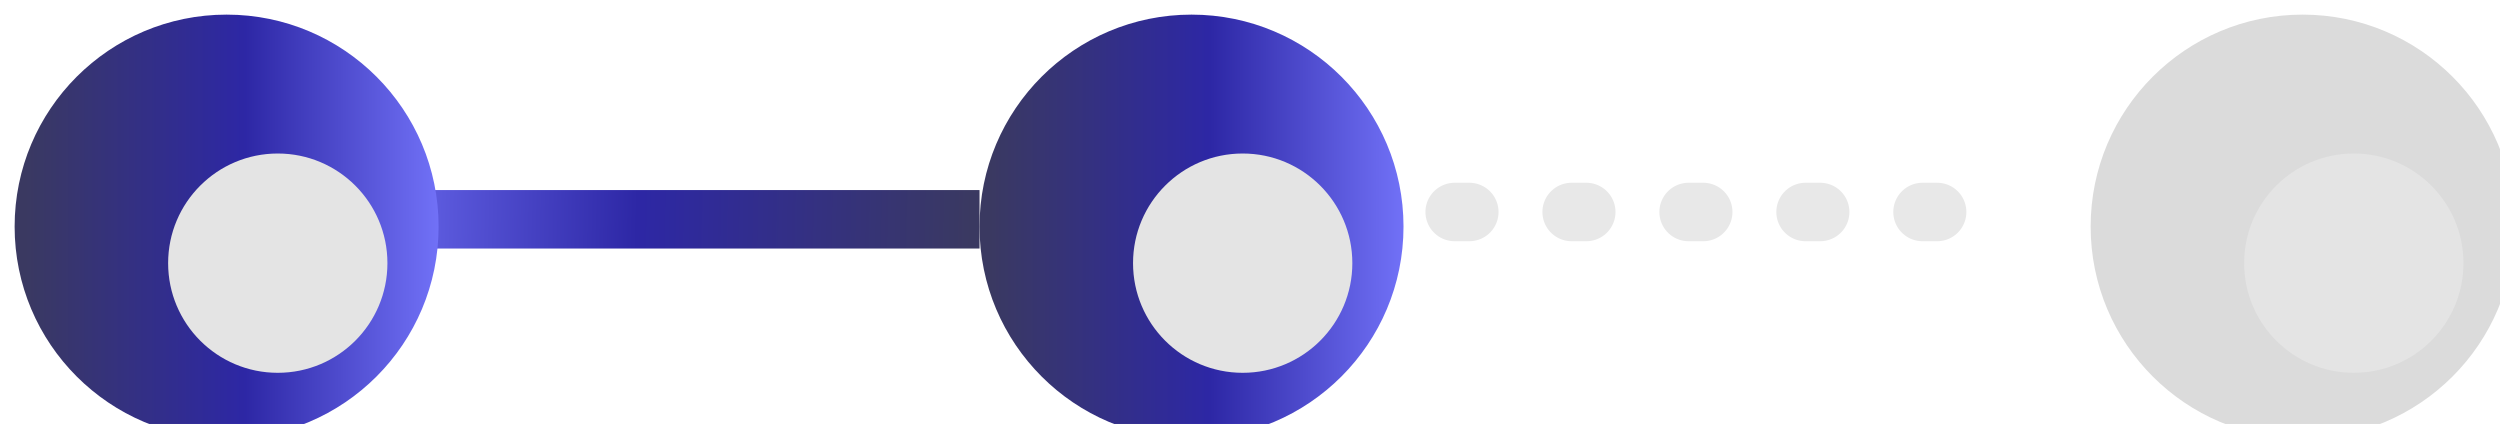 <svg width="171" height="29" viewBox="0 0 171 29" fill="none" xmlns="http://www.w3.org/2000/svg">
<g filter="url(#filter0_i_1950_743)">
<path d="M28 14.5H66.5" stroke="url(#paint0_linear_1950_743)" stroke-width="4"/>
</g>
<g filter="url(#filter1_i_1950_743)">
<path d="M99 14L137 14" stroke="#E8E8E8" stroke-width="4" stroke-linecap="round" stroke-dasharray="1 7"/>
</g>
<g filter="url(#filter2_i_1950_743)">
<circle cx="14.5" cy="14.5" r="14.5" transform="matrix(1 0 0 -1 66 29)" fill="url(#paint1_linear_1950_743)"/>
</g>
<g filter="url(#filter3_i_1950_743)">
<circle cx="14.5" cy="14.5" r="14.5" transform="matrix(1 0 0 -1 142 29)" fill="#DBDBDB"/>
</g>
<g filter="url(#filter4_i_1950_743)">
<circle cx="14.5" cy="14.5" r="14.5" transform="matrix(1 0 0 -1 0 29)" fill="url(#paint2_linear_1950_743)"/>
</g>
<g filter="url(#filter5_dii_1950_743)">
<circle cx="7.5" cy="7.5" r="7.5" transform="matrix(1 0 0 -1 73 22)" fill="#E4E4E4"/>
</g>
<g filter="url(#filter6_dii_1950_743)">
<circle cx="7.5" cy="7.5" r="7.5" transform="matrix(1 0 0 -1 149 22)" fill="#E4E4E4"/>
</g>
<g filter="url(#filter7_dii_1950_743)">
<circle cx="7.5" cy="7.5" r="7.5" transform="matrix(1 0 0 -1 7 22)" fill="#E4E4E4"/>
</g>
<defs>
<filter id="filter0_i_1950_743" x="28" y="12.5" width="39" height="4.5" filterUnits="userSpaceOnUse" color-interpolation-filters="sRGB">
<feFlood flood-opacity="0" result="BackgroundImageFix"/>
<feBlend mode="normal" in="SourceGraphic" in2="BackgroundImageFix" result="shape"/>
<feColorMatrix in="SourceAlpha" type="matrix" values="0 0 0 0 0 0 0 0 0 0 0 0 0 0 0 0 0 0 127 0" result="hardAlpha"/>
<feOffset dx="0.5" dy="0.5"/>
<feGaussianBlur stdDeviation="0.75"/>
<feComposite in2="hardAlpha" operator="arithmetic" k2="-1" k3="1"/>
<feColorMatrix type="matrix" values="0 0 0 0 0 0 0 0 0 0 0 0 0 0 0 0 0 0 0.46 0"/>
<feBlend mode="normal" in2="shape" result="effect1_innerShadow_1950_743"/>
</filter>
<filter id="filter1_i_1950_743" x="97" y="12" width="42.5" height="4.5" filterUnits="userSpaceOnUse" color-interpolation-filters="sRGB">
<feFlood flood-opacity="0" result="BackgroundImageFix"/>
<feBlend mode="normal" in="SourceGraphic" in2="BackgroundImageFix" result="shape"/>
<feColorMatrix in="SourceAlpha" type="matrix" values="0 0 0 0 0 0 0 0 0 0 0 0 0 0 0 0 0 0 127 0" result="hardAlpha"/>
<feOffset dx="0.5" dy="0.5"/>
<feGaussianBlur stdDeviation="0.25"/>
<feComposite in2="hardAlpha" operator="arithmetic" k2="-1" k3="1"/>
<feColorMatrix type="matrix" values="0 0 0 0 0 0 0 0 0 0 0 0 0 0 0 0 0 0 0.13 0"/>
<feBlend mode="normal" in2="shape" result="effect1_innerShadow_1950_743"/>
</filter>
<filter id="filter2_i_1950_743" x="66" y="0" width="30" height="30" filterUnits="userSpaceOnUse" color-interpolation-filters="sRGB">
<feFlood flood-opacity="0" result="BackgroundImageFix"/>
<feBlend mode="normal" in="SourceGraphic" in2="BackgroundImageFix" result="shape"/>
<feColorMatrix in="SourceAlpha" type="matrix" values="0 0 0 0 0 0 0 0 0 0 0 0 0 0 0 0 0 0 127 0" result="hardAlpha"/>
<feOffset dx="1" dy="1"/>
<feGaussianBlur stdDeviation="1"/>
<feComposite in2="hardAlpha" operator="arithmetic" k2="-1" k3="1"/>
<feColorMatrix type="matrix" values="0 0 0 0 0 0 0 0 0 0 0 0 0 0 0 0 0 0 0.48 0"/>
<feBlend mode="normal" in2="shape" result="effect1_innerShadow_1950_743"/>
</filter>
<filter id="filter3_i_1950_743" x="142" y="0" width="30" height="30" filterUnits="userSpaceOnUse" color-interpolation-filters="sRGB">
<feFlood flood-opacity="0" result="BackgroundImageFix"/>
<feBlend mode="normal" in="SourceGraphic" in2="BackgroundImageFix" result="shape"/>
<feColorMatrix in="SourceAlpha" type="matrix" values="0 0 0 0 0 0 0 0 0 0 0 0 0 0 0 0 0 0 127 0" result="hardAlpha"/>
<feOffset dx="1" dy="1"/>
<feGaussianBlur stdDeviation="1"/>
<feComposite in2="hardAlpha" operator="arithmetic" k2="-1" k3="1"/>
<feColorMatrix type="matrix" values="0 0 0 0 0 0 0 0 0 0 0 0 0 0 0 0 0 0 0.38 0"/>
<feBlend mode="normal" in2="shape" result="effect1_innerShadow_1950_743"/>
</filter>
<filter id="filter4_i_1950_743" x="0" y="0" width="30" height="30" filterUnits="userSpaceOnUse" color-interpolation-filters="sRGB">
<feFlood flood-opacity="0" result="BackgroundImageFix"/>
<feBlend mode="normal" in="SourceGraphic" in2="BackgroundImageFix" result="shape"/>
<feColorMatrix in="SourceAlpha" type="matrix" values="0 0 0 0 0 0 0 0 0 0 0 0 0 0 0 0 0 0 127 0" result="hardAlpha"/>
<feOffset dx="1" dy="1"/>
<feGaussianBlur stdDeviation="1"/>
<feComposite in2="hardAlpha" operator="arithmetic" k2="-1" k3="1"/>
<feColorMatrix type="matrix" values="0 0 0 0 0 0 0 0 0 0 0 0 0 0 0 0 0 0 0.48 0"/>
<feBlend mode="normal" in2="shape" result="effect1_innerShadow_1950_743"/>
</filter>
<filter id="filter5_dii_1950_743" x="72.5" y="6.5" width="20.5" height="19.5" filterUnits="userSpaceOnUse" color-interpolation-filters="sRGB">
<feFlood flood-opacity="0" result="BackgroundImageFix"/>
<feColorMatrix in="SourceAlpha" type="matrix" values="0 0 0 0 0 0 0 0 0 0 0 0 0 0 0 0 0 0 127 0" result="hardAlpha"/>
<feOffset dx="3" dy="2"/>
<feGaussianBlur stdDeviation="1"/>
<feComposite in2="hardAlpha" operator="out"/>
<feColorMatrix type="matrix" values="0 0 0 0 0 0 0 0 0 0 0 0 0 0 0 0 0 0 0.42 0"/>
<feBlend mode="normal" in2="BackgroundImageFix" result="effect1_dropShadow_1950_743"/>
<feBlend mode="normal" in="SourceGraphic" in2="effect1_dropShadow_1950_743" result="shape"/>
<feColorMatrix in="SourceAlpha" type="matrix" values="0 0 0 0 0 0 0 0 0 0 0 0 0 0 0 0 0 0 127 0" result="hardAlpha"/>
<feOffset dx="-0.5" dy="-0.5"/>
<feGaussianBlur stdDeviation="0.5"/>
<feComposite in2="hardAlpha" operator="arithmetic" k2="-1" k3="1"/>
<feColorMatrix type="matrix" values="0 0 0 0 0 0 0 0 0 0 0 0 0 0 0 0 0 0 0.25 0"/>
<feBlend mode="normal" in2="shape" result="effect2_innerShadow_1950_743"/>
<feColorMatrix in="SourceAlpha" type="matrix" values="0 0 0 0 0 0 0 0 0 0 0 0 0 0 0 0 0 0 127 0" result="hardAlpha"/>
<feOffset dx="2" dy="2"/>
<feGaussianBlur stdDeviation="1"/>
<feComposite in2="hardAlpha" operator="arithmetic" k2="-1" k3="1"/>
<feColorMatrix type="matrix" values="0 0 0 0 1 0 0 0 0 1 0 0 0 0 1 0 0 0 1 0"/>
<feBlend mode="normal" in2="effect2_innerShadow_1950_743" result="effect3_innerShadow_1950_743"/>
</filter>
<filter id="filter6_dii_1950_743" x="148.5" y="6.5" width="20.5" height="19.5" filterUnits="userSpaceOnUse" color-interpolation-filters="sRGB">
<feFlood flood-opacity="0" result="BackgroundImageFix"/>
<feColorMatrix in="SourceAlpha" type="matrix" values="0 0 0 0 0 0 0 0 0 0 0 0 0 0 0 0 0 0 127 0" result="hardAlpha"/>
<feOffset dx="3" dy="2"/>
<feGaussianBlur stdDeviation="1"/>
<feComposite in2="hardAlpha" operator="out"/>
<feColorMatrix type="matrix" values="0 0 0 0 0 0 0 0 0 0 0 0 0 0 0 0 0 0 0.28 0"/>
<feBlend mode="normal" in2="BackgroundImageFix" result="effect1_dropShadow_1950_743"/>
<feBlend mode="normal" in="SourceGraphic" in2="effect1_dropShadow_1950_743" result="shape"/>
<feColorMatrix in="SourceAlpha" type="matrix" values="0 0 0 0 0 0 0 0 0 0 0 0 0 0 0 0 0 0 127 0" result="hardAlpha"/>
<feOffset dx="-0.5" dy="-0.5"/>
<feGaussianBlur stdDeviation="0.5"/>
<feComposite in2="hardAlpha" operator="arithmetic" k2="-1" k3="1"/>
<feColorMatrix type="matrix" values="0 0 0 0 0 0 0 0 0 0 0 0 0 0 0 0 0 0 0.25 0"/>
<feBlend mode="normal" in2="shape" result="effect2_innerShadow_1950_743"/>
<feColorMatrix in="SourceAlpha" type="matrix" values="0 0 0 0 0 0 0 0 0 0 0 0 0 0 0 0 0 0 127 0" result="hardAlpha"/>
<feOffset dx="2" dy="2"/>
<feGaussianBlur stdDeviation="1"/>
<feComposite in2="hardAlpha" operator="arithmetic" k2="-1" k3="1"/>
<feColorMatrix type="matrix" values="0 0 0 0 1 0 0 0 0 1 0 0 0 0 1 0 0 0 1 0"/>
<feBlend mode="normal" in2="effect2_innerShadow_1950_743" result="effect3_innerShadow_1950_743"/>
</filter>
<filter id="filter7_dii_1950_743" x="6.5" y="6.5" width="20.5" height="19.5" filterUnits="userSpaceOnUse" color-interpolation-filters="sRGB">
<feFlood flood-opacity="0" result="BackgroundImageFix"/>
<feColorMatrix in="SourceAlpha" type="matrix" values="0 0 0 0 0 0 0 0 0 0 0 0 0 0 0 0 0 0 127 0" result="hardAlpha"/>
<feOffset dx="3" dy="2"/>
<feGaussianBlur stdDeviation="1"/>
<feComposite in2="hardAlpha" operator="out"/>
<feColorMatrix type="matrix" values="0 0 0 0 0 0 0 0 0 0 0 0 0 0 0 0 0 0 0.42 0"/>
<feBlend mode="normal" in2="BackgroundImageFix" result="effect1_dropShadow_1950_743"/>
<feBlend mode="normal" in="SourceGraphic" in2="effect1_dropShadow_1950_743" result="shape"/>
<feColorMatrix in="SourceAlpha" type="matrix" values="0 0 0 0 0 0 0 0 0 0 0 0 0 0 0 0 0 0 127 0" result="hardAlpha"/>
<feOffset dx="-0.5" dy="-0.5"/>
<feGaussianBlur stdDeviation="0.5"/>
<feComposite in2="hardAlpha" operator="arithmetic" k2="-1" k3="1"/>
<feColorMatrix type="matrix" values="0 0 0 0 0 0 0 0 0 0 0 0 0 0 0 0 0 0 0.25 0"/>
<feBlend mode="normal" in2="shape" result="effect2_innerShadow_1950_743"/>
<feColorMatrix in="SourceAlpha" type="matrix" values="0 0 0 0 0 0 0 0 0 0 0 0 0 0 0 0 0 0 127 0" result="hardAlpha"/>
<feOffset dx="2" dy="2"/>
<feGaussianBlur stdDeviation="1"/>
<feComposite in2="hardAlpha" operator="arithmetic" k2="-1" k3="1"/>
<feColorMatrix type="matrix" values="0 0 0 0 1 0 0 0 0 1 0 0 0 0 1 0 0 0 1 0"/>
<feBlend mode="normal" in2="effect2_innerShadow_1950_743" result="effect3_innerShadow_1950_743"/>
</filter>
<linearGradient id="paint0_linear_1950_743" x1="67" y1="16.5" x2="23" y2="15.5" gradientUnits="userSpaceOnUse">
<stop offset="0.025" stop-color="#3A3961"/>
<stop offset="0.544" stop-color="#2D27A5"/>
<stop offset="1" stop-color="#7171F7"/>
</linearGradient>
<linearGradient id="paint1_linear_1950_743" x1="0" y1="14.5" x2="29" y2="14.5" gradientUnits="userSpaceOnUse">
<stop offset="0.025" stop-color="#3A3961"/>
<stop offset="0.544" stop-color="#2D27A5"/>
<stop offset="1" stop-color="#7171F7"/>
</linearGradient>
<linearGradient id="paint2_linear_1950_743" x1="0" y1="14.5" x2="29" y2="14.5" gradientUnits="userSpaceOnUse">
<stop offset="0.025" stop-color="#3A3961"/>
<stop offset="0.544" stop-color="#2D27A5"/>
<stop offset="1" stop-color="#7171F7"/>
</linearGradient>
</defs>
</svg>

